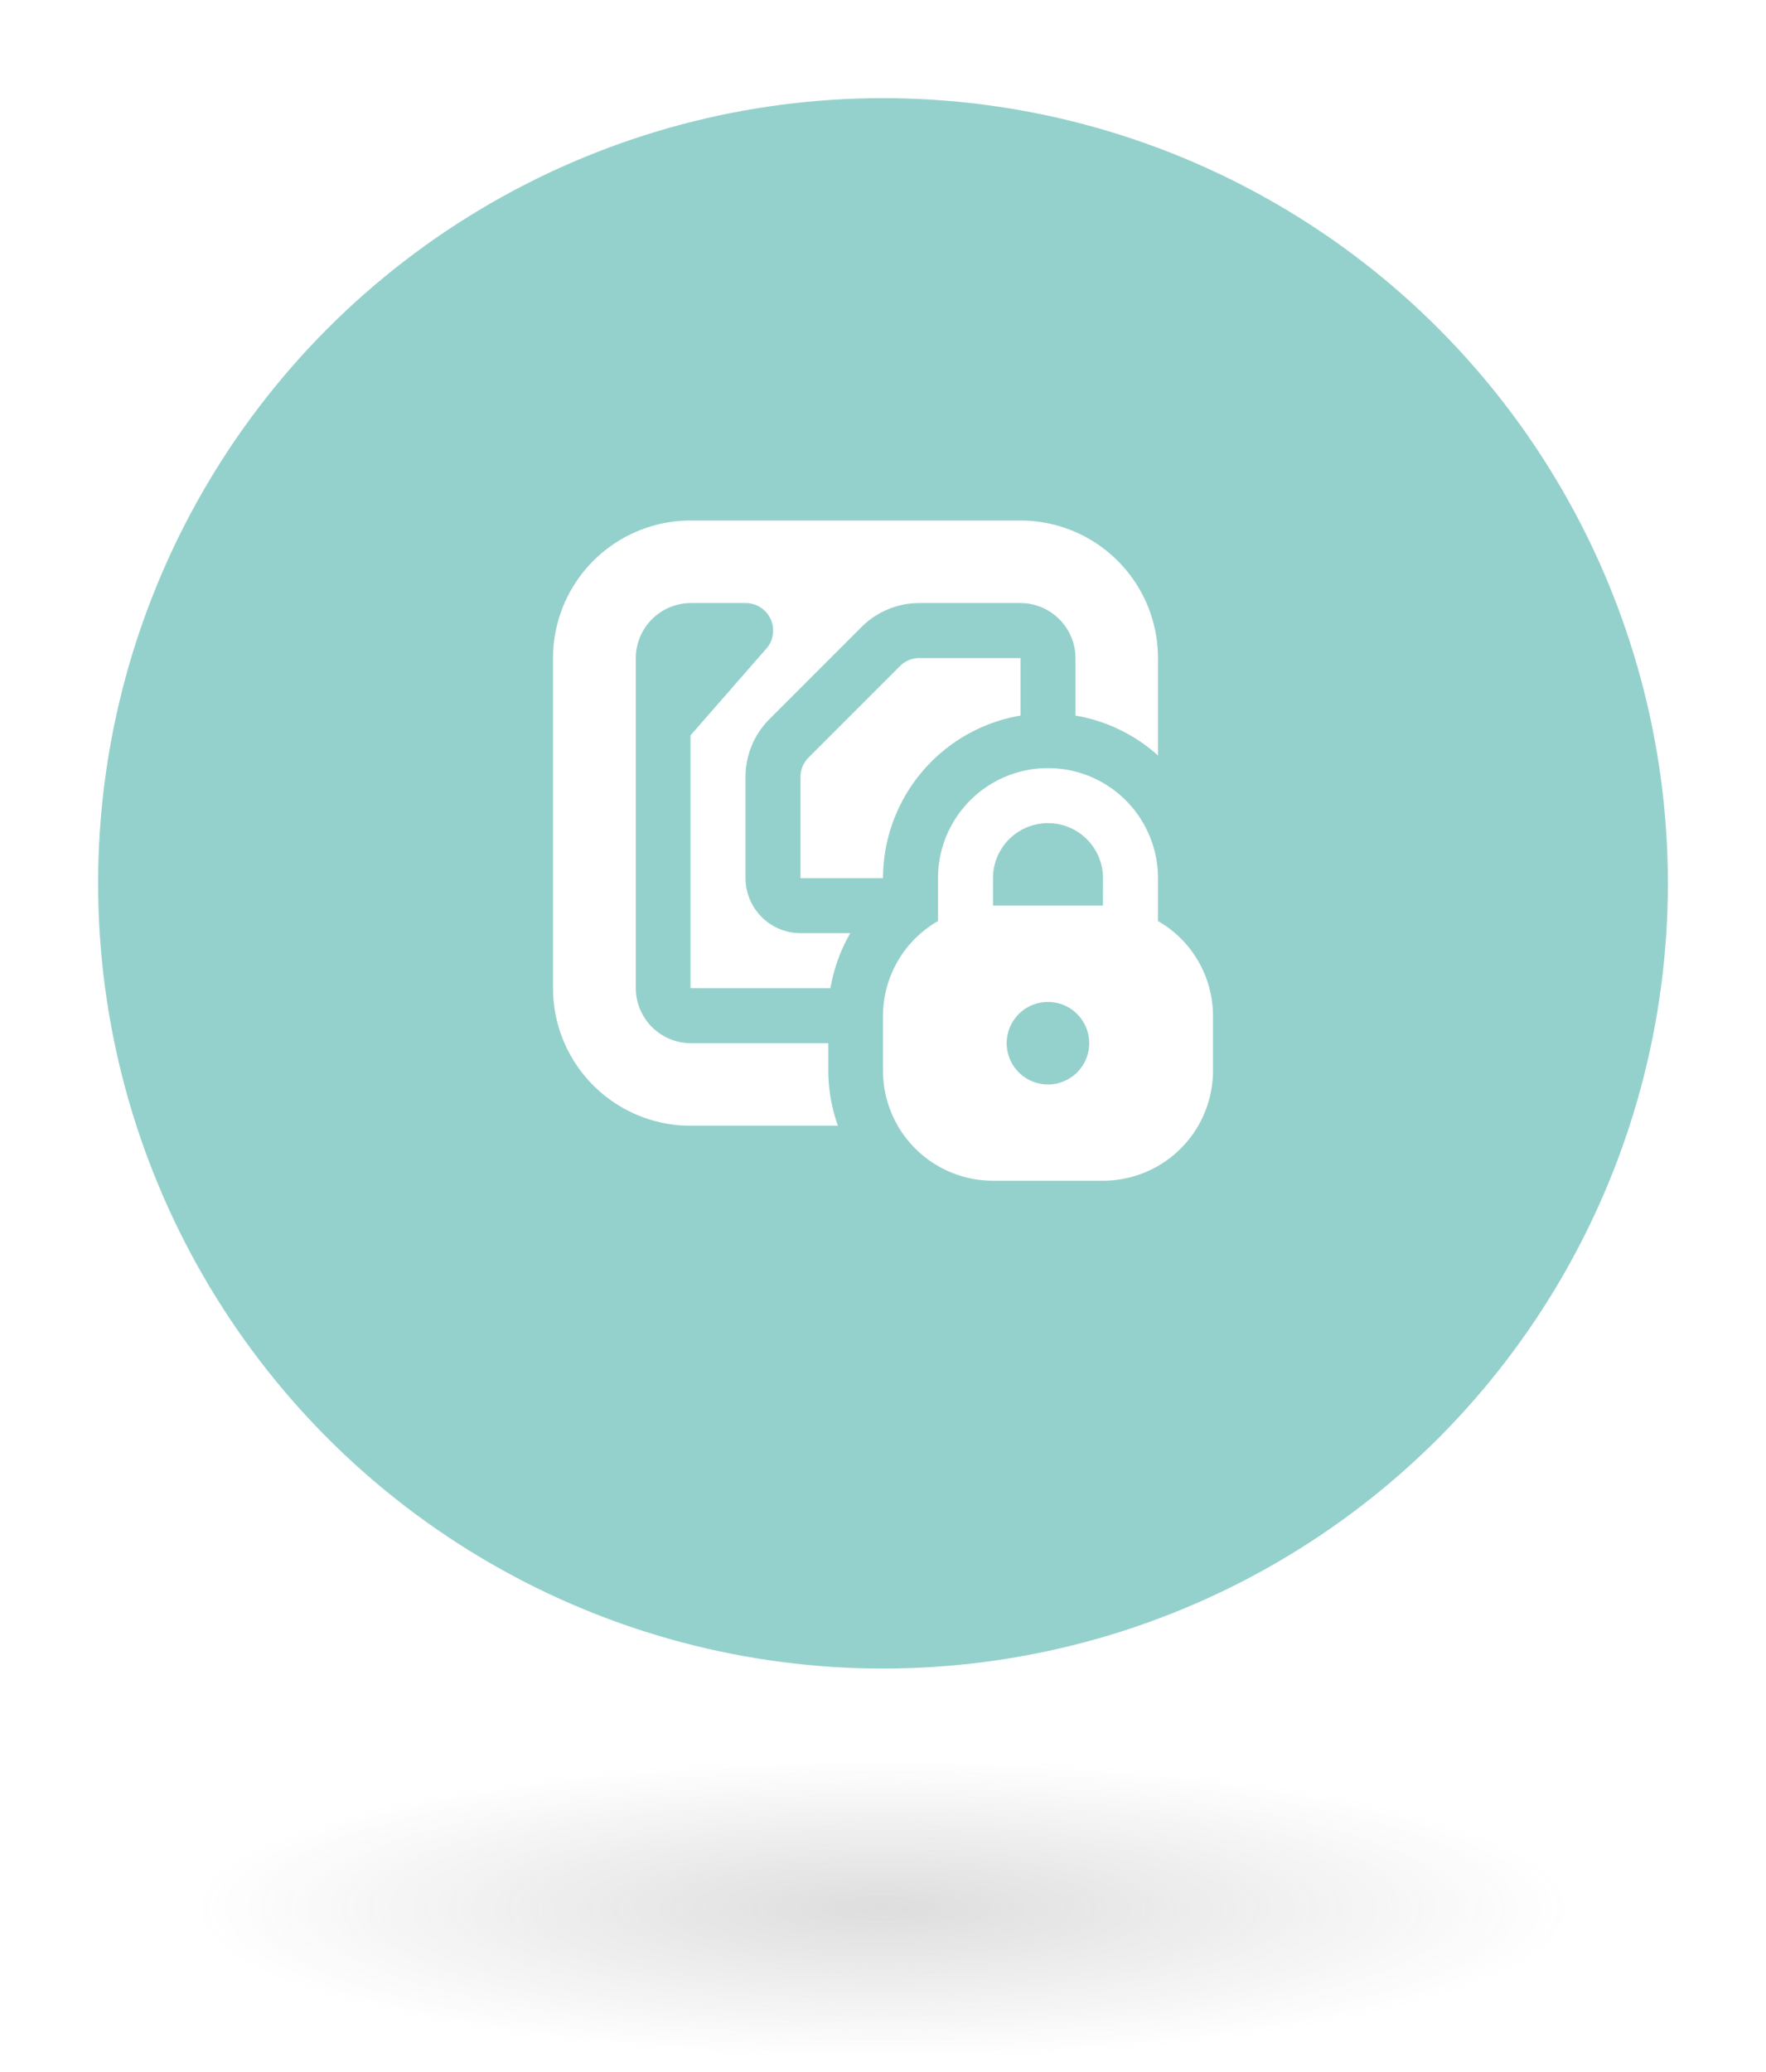 <svg xmlns="http://www.w3.org/2000/svg" xmlns:xlink="http://www.w3.org/1999/xlink" width="162" height="190" viewBox="0 0 162 190">
  <defs>
    <filter id="Ellipse_2" x="0" y="0" width="162" height="162" filterUnits="userSpaceOnUse">
      <feOffset dy="3" input="SourceAlpha"/>
      <feGaussianBlur stdDeviation="3" result="blur"/>
      <feFlood flood-opacity="0.161"/>
      <feComposite operator="in" in2="blur"/>
      <feComposite in="SourceGraphic"/>
    </filter>
    <radialGradient id="radial-gradient" cx="0.5" cy="0.5" r="0.46" gradientUnits="objectBoundingBox">
      <stop offset="0" stop-color="#6c6d6d" stop-opacity="0.329"/>
      <stop offset="1" stop-color="#6c6d6d" stop-opacity="0"/>
    </radialGradient>
  </defs>
  <g id="Group_43" data-name="Group 43" transform="translate(-1274 -3025)">
    <g id="Group_31" data-name="Group 31" transform="translate(-49)">
      <g transform="matrix(1, 0, 0, 1, 1323, 3025)" filter="url(#Ellipse_2)">
        <circle id="Ellipse_2-2" data-name="Ellipse 2" cx="72" cy="72" r="72" transform="translate(9 6)" fill="#95d1cc"/>
      </g>
      <path id="nfc-lock_9768584" d="M55.494,36.727V32.792a10.09,10.09,0,1,0-20.18,0v3.935A10.04,10.04,0,0,0,30.269,45.4v5.045a10.087,10.087,0,0,0,10.09,10.09h10.09a10.087,10.087,0,0,0,10.09-10.09V45.4a10.04,10.04,0,0,0-5.045-8.677ZM45.4,51.71a3.784,3.784,0,1,1,3.784-3.784A3.779,3.779,0,0,1,45.4,51.71Zm5.045-16.4H40.359V32.792a5.045,5.045,0,1,1,10.09,0ZM26.107,55.494h-13.5A12.617,12.617,0,0,1,0,42.881V12.612A12.617,12.617,0,0,1,12.612,0H42.881A12.617,12.617,0,0,1,55.494,12.612v8.929a15.112,15.112,0,0,0-7.567-3.658V12.612a5.06,5.06,0,0,0-5.045-5.045H33.624a7.5,7.5,0,0,0-5.348,2.22l-8.4,8.4a7.5,7.5,0,0,0-2.22,5.348v9.257A5.06,5.06,0,0,0,22.7,37.837h4.566a15.1,15.1,0,0,0-1.816,5.045H12.612V19.7l6.836-7.82a2.524,2.524,0,0,0-1.766-4.313H12.637a5.06,5.06,0,0,0-5.045,5.045V42.881a5.06,5.06,0,0,0,5.045,5.045H25.25v2.522a15.258,15.258,0,0,0,.883,5.045Zm7.517-42.881h9.257v5.272A15.152,15.152,0,0,0,30.269,32.792H22.7V23.534a2.5,2.5,0,0,1,.732-1.791l8.4-8.4A2.5,2.5,0,0,1,33.624,12.612Z" transform="translate(1373.731 3072.731)" fill="#fff"/>
    </g>
    <ellipse id="Ellipse_11" data-name="Ellipse 11" cx="69" cy="15" rx="69" ry="15" transform="translate(1286 3185)" opacity="0.7" fill="url(#radial-gradient)"/>
  </g>
</svg>
